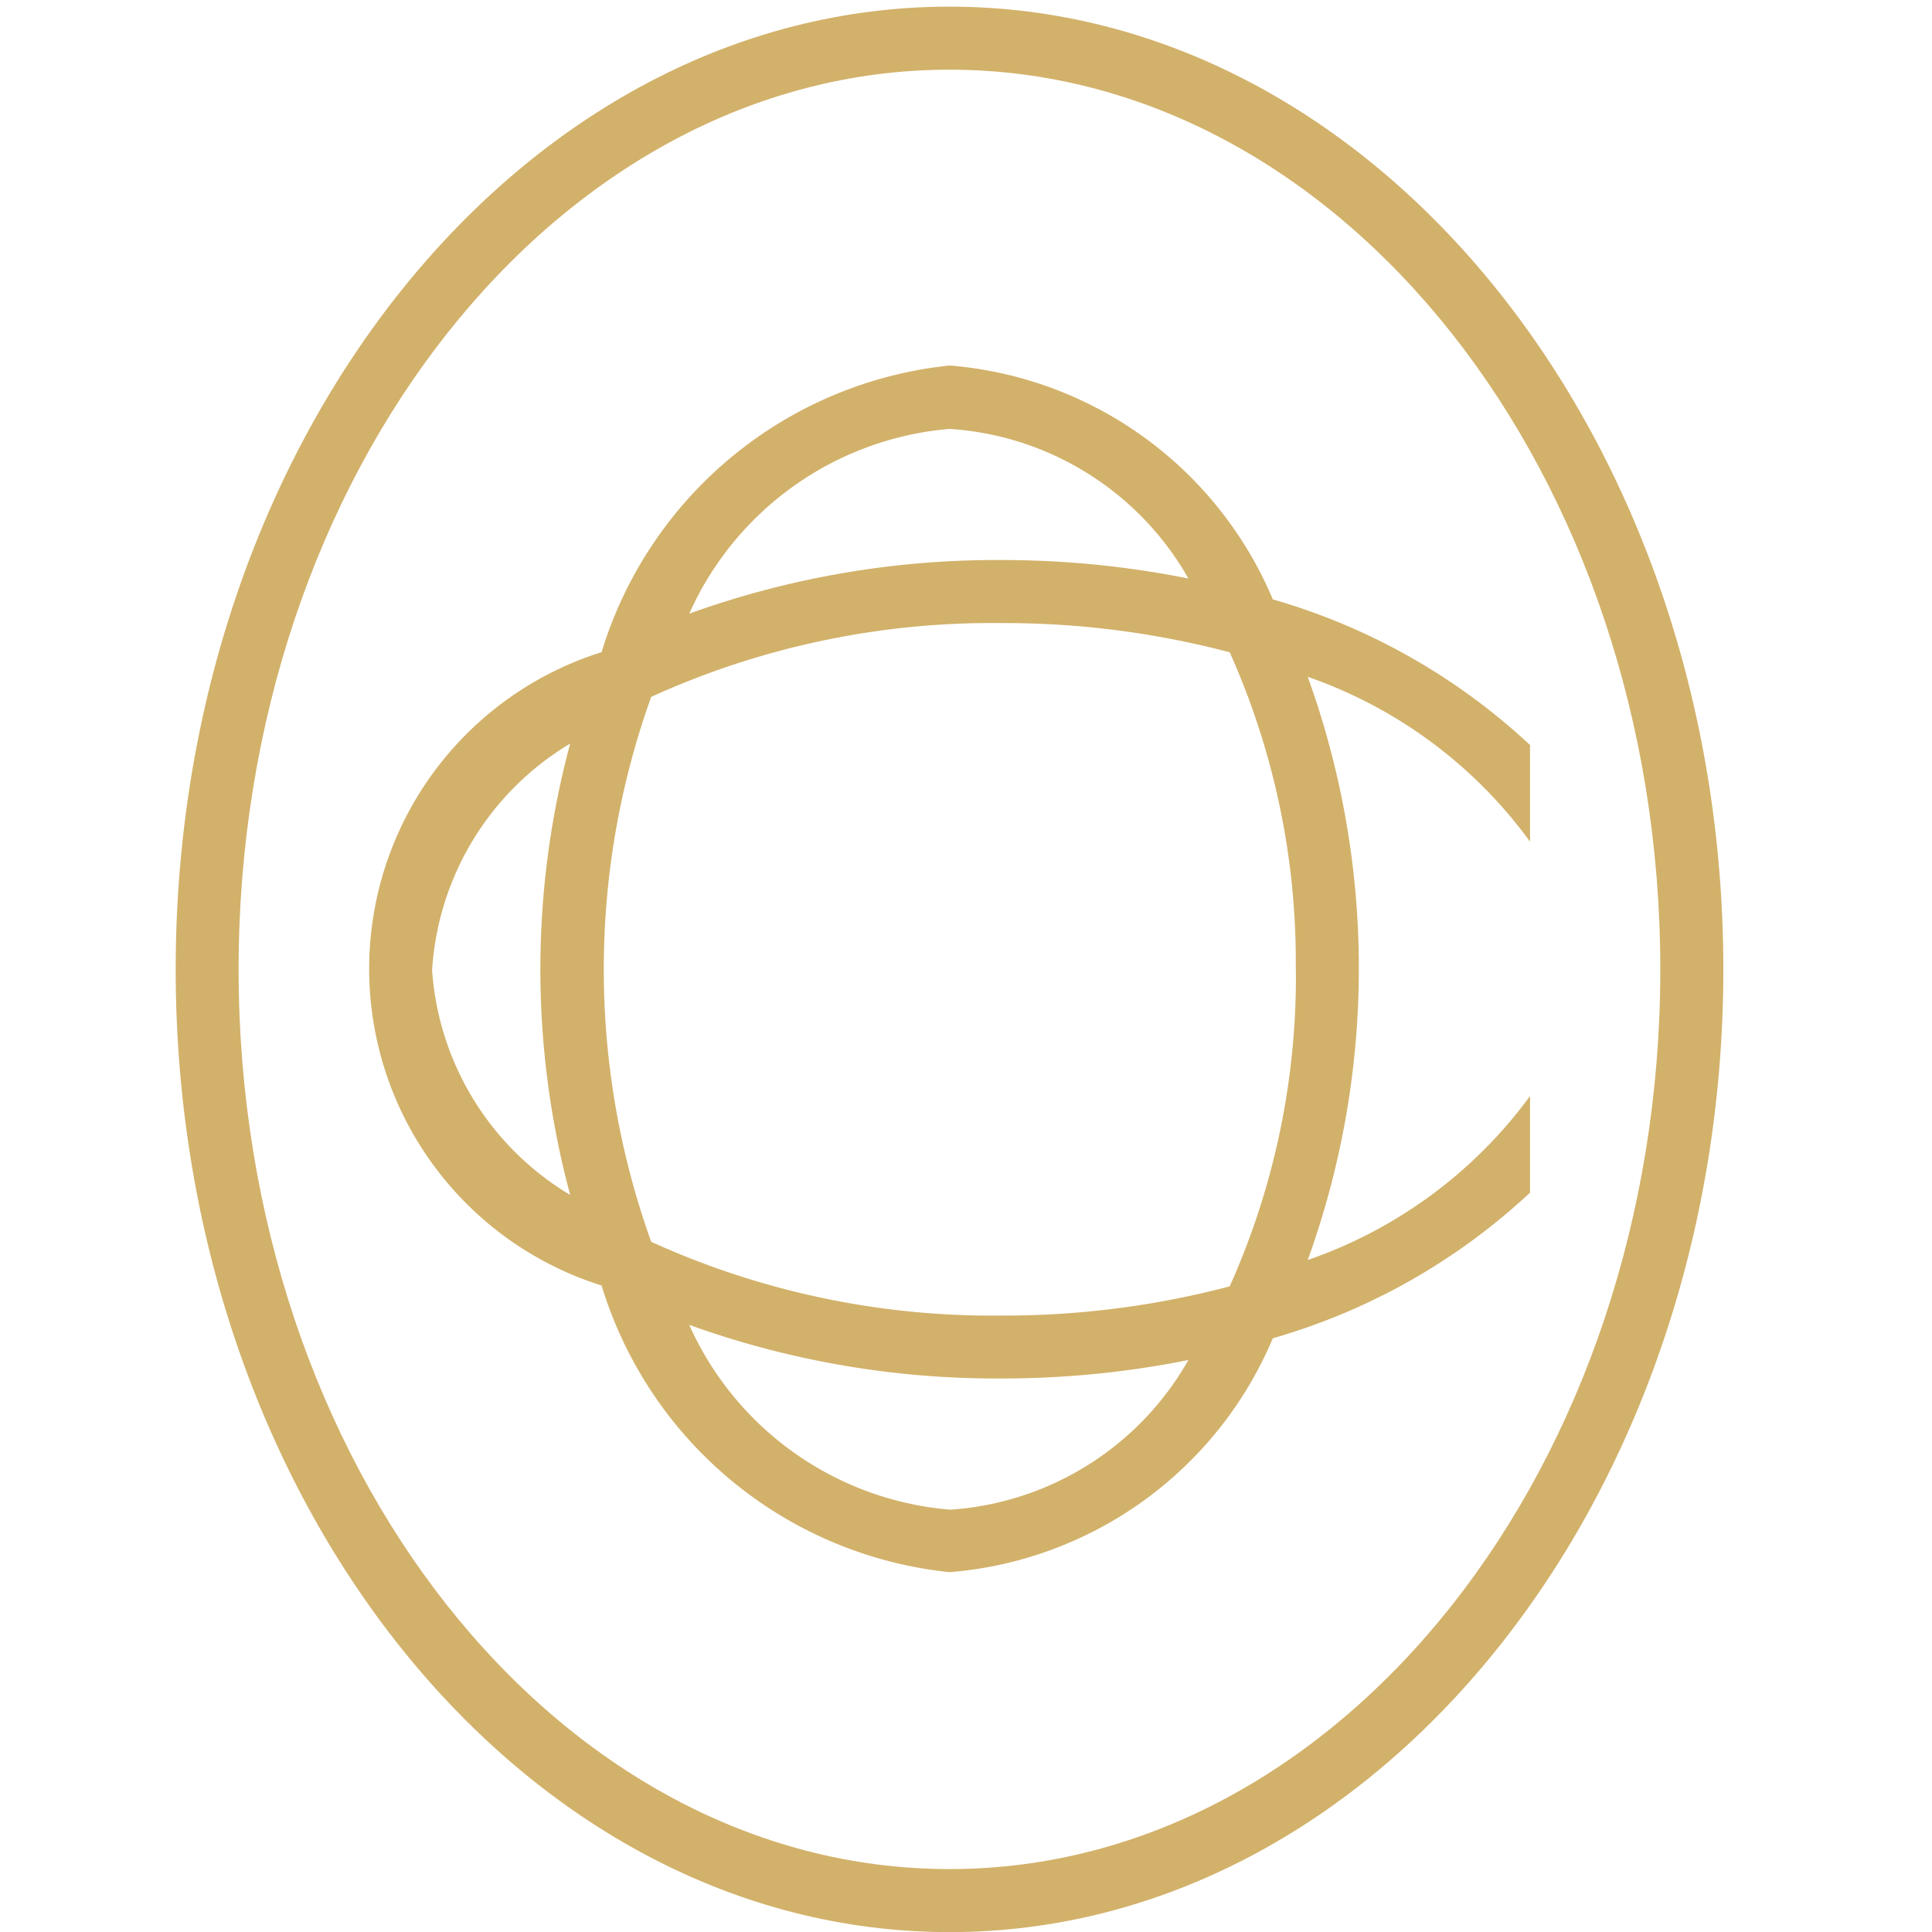<svg xmlns="http://www.w3.org/2000/svg" xmlns:xlink="http://www.w3.org/1999/xlink" width="16" height="16" viewBox="0 0 16 16">
  <rect x="0" y="0" width="16" height="16" fill="#333333" stroke="none"/>
  <defs>
    <clipPath id="clip-Favicon">
      <rect width="16" height="16"/>
    </clipPath>
  </defs>
  <g id="Favicon" clip-path="url(#clip-Favicon)">
    <rect width="16" height="16" fill="#fff"/>
    <g id="Group_1889" data-name="Group 1889" transform="translate(-94.698 -896.104)">
      <g id="Group_1887" data-name="Group 1887" transform="translate(96.153 896.159)">
        <path id="Path_4846" data-name="Path 4846" d="M102.561,896.159c-3.534,0-6.408,3.576-6.408,7.973s2.875,7.973,6.408,7.973,6.409-3.577,6.409-7.973S106.095,896.159,102.561,896.159Zm0,15.424c-3.246,0-5.887-3.343-5.887-7.451s2.641-7.451,5.887-7.451,5.887,3.343,5.887,7.451S105.808,911.583,102.561,911.583Z" transform="translate(-96.153 -896.159)" fill="#d2b16a"/>
        <path id="Path_4847" data-name="Path 4847" d="M121.729,929.759v-.8a5.237,5.237,0,0,0-2.13-1.206,3.182,3.182,0,0,0-2.676-1.937,3.376,3.376,0,0,0-2.883,2.374,2.749,2.749,0,0,0,0,5.245,3.376,3.376,0,0,0,2.883,2.374,3.182,3.182,0,0,0,2.676-1.937,5.235,5.235,0,0,0,2.13-1.206v-.8a3.832,3.832,0,0,1-1.841,1.358,7.1,7.1,0,0,0,0-4.83A3.832,3.832,0,0,1,121.729,929.759Zm-4.807-3.418a2.457,2.457,0,0,1,1.978,1.239,7.855,7.855,0,0,0-1.549-.153,7.5,7.5,0,0,0-2.585.444A2.6,2.6,0,0,1,116.922,926.341Zm-4.285,4.475a2.357,2.357,0,0,1,1.143-1.869,7.2,7.2,0,0,0,0,3.738A2.357,2.357,0,0,1,112.636,930.816Zm4.285,4.475a2.6,2.6,0,0,1-2.156-1.53,7.5,7.5,0,0,0,2.585.444,7.841,7.841,0,0,0,1.549-.153A2.457,2.457,0,0,1,116.922,935.292Zm2.868-4.475a6.269,6.269,0,0,1-.548,2.626,7.324,7.324,0,0,1-1.891.242,6.818,6.818,0,0,1-2.9-.611,6.678,6.678,0,0,1,0-4.513,6.818,6.818,0,0,1,2.9-.611,7.324,7.324,0,0,1,1.891.242A6.268,6.268,0,0,1,119.789,930.816Z" transform="translate(-110.513 -922.844)" fill="#d2b16a"/>
      </g>
    </g>
  </g>
</svg>
